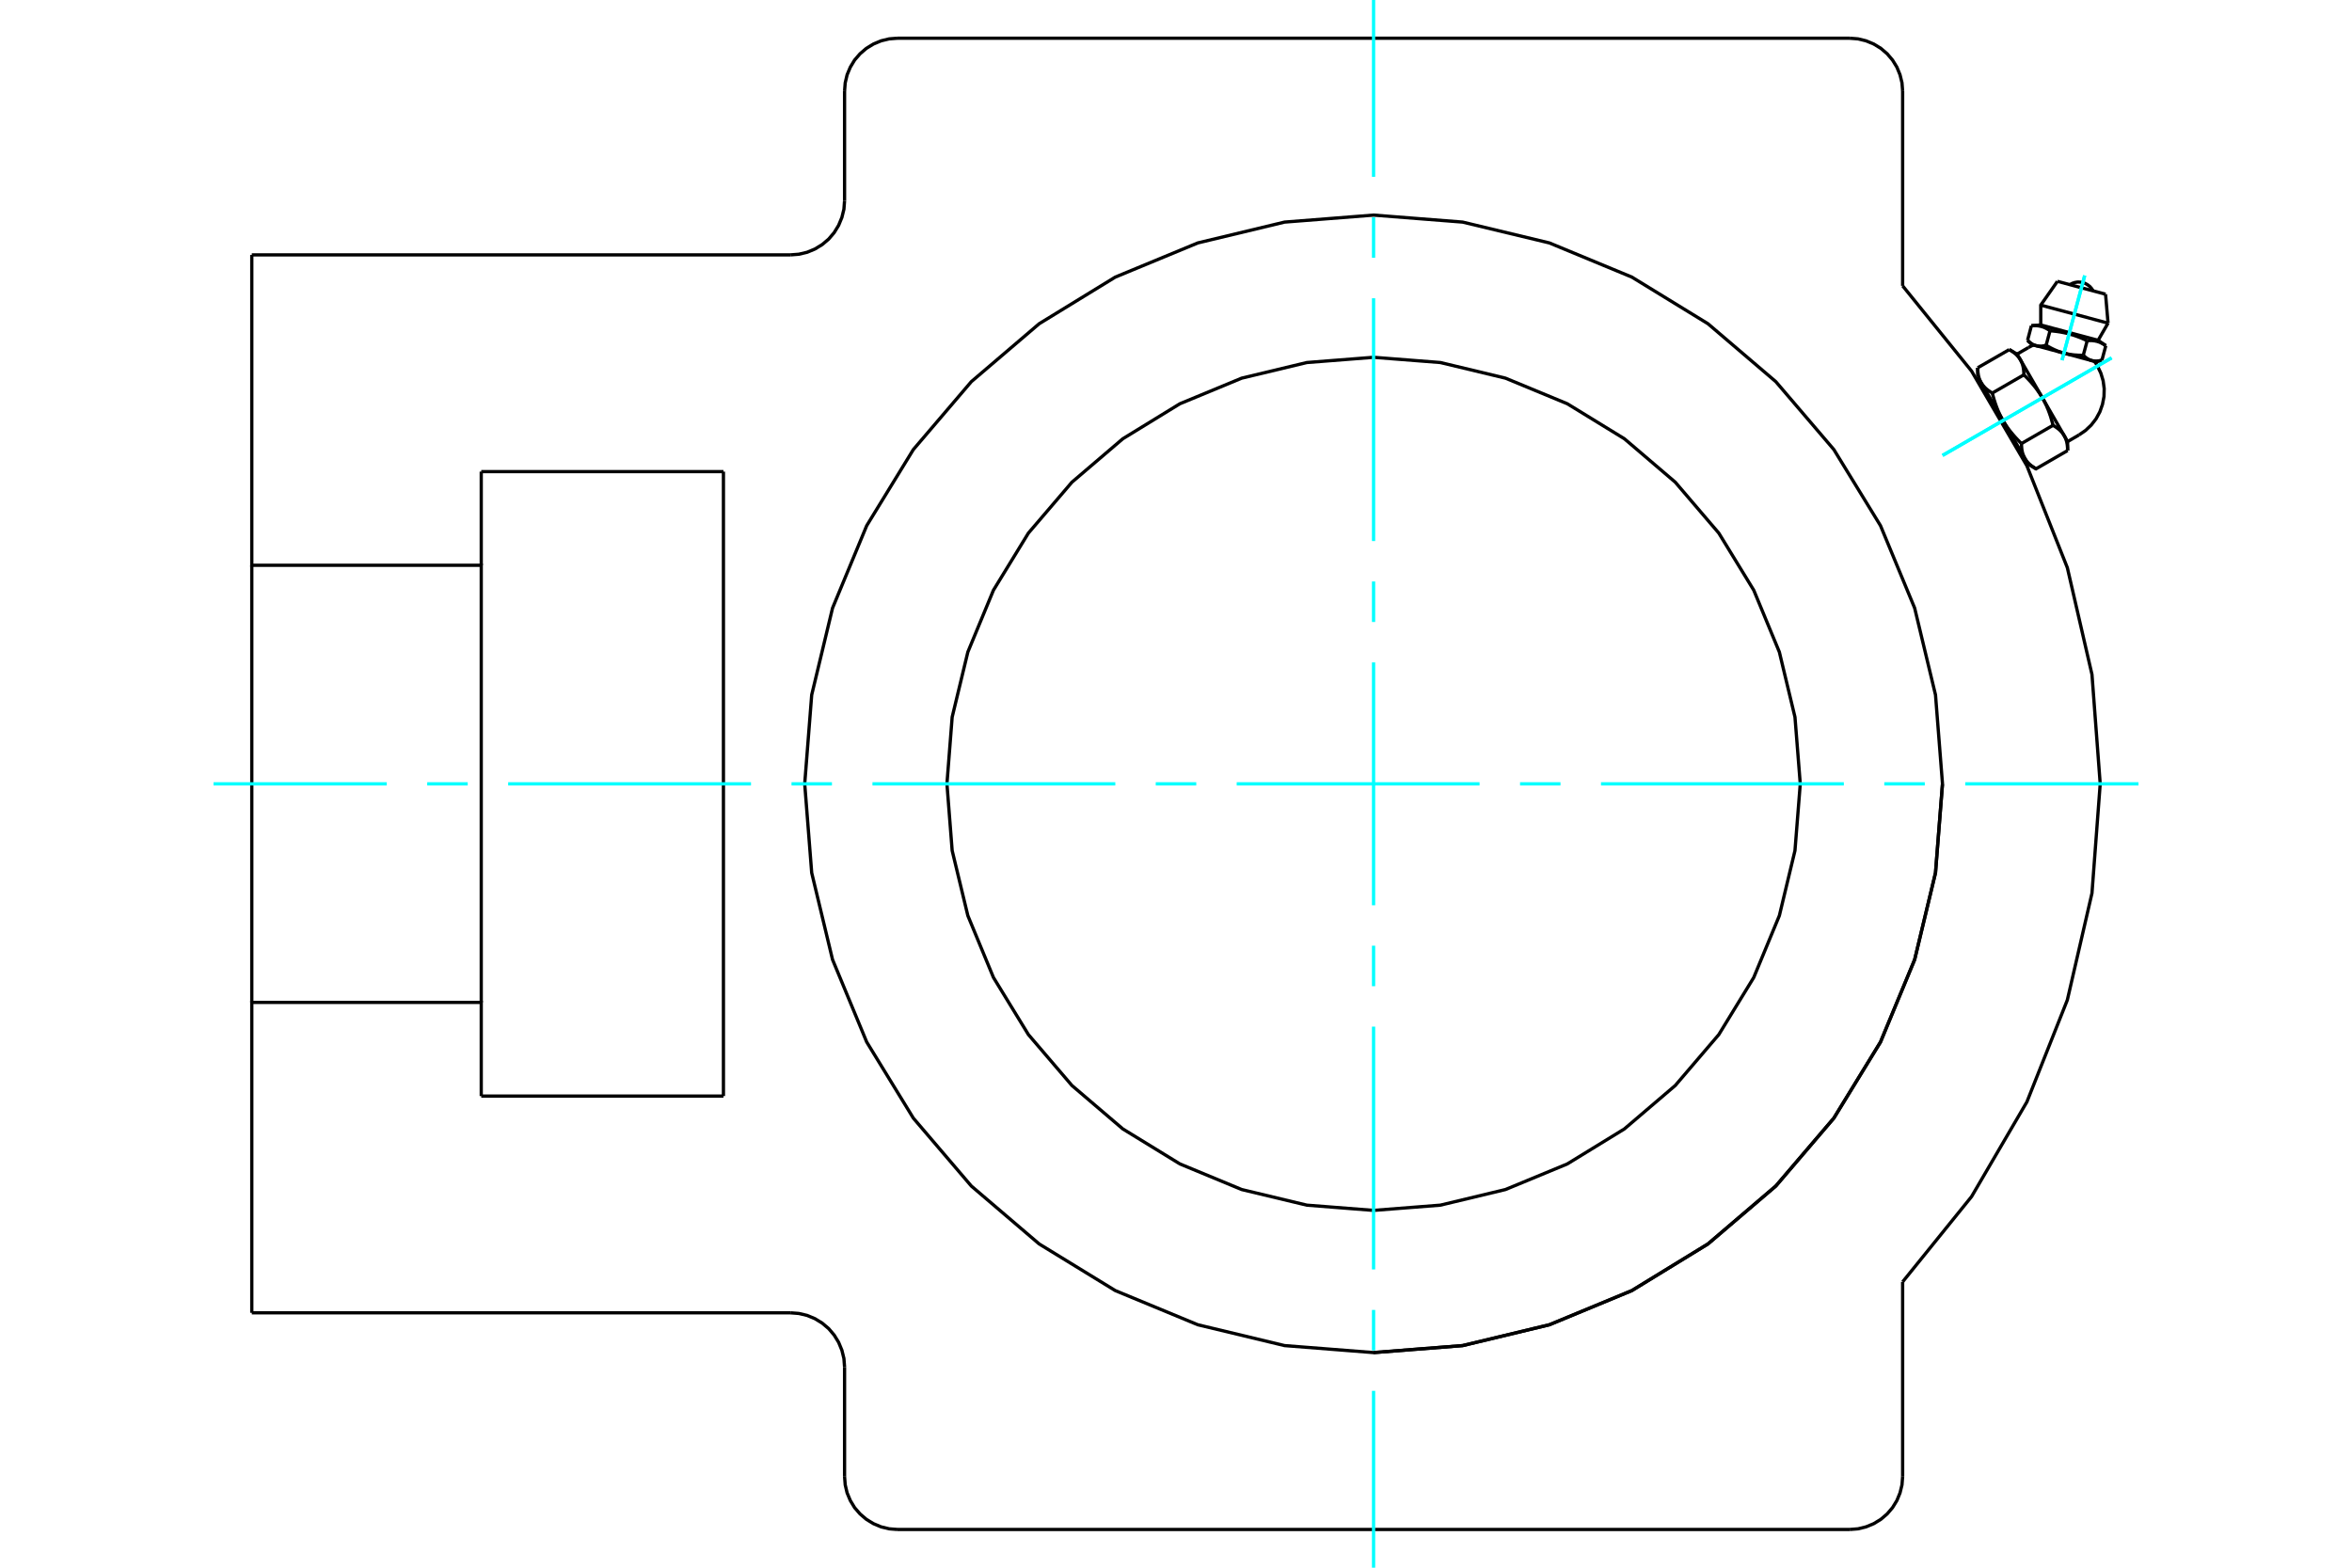 <?xml version="1.0" standalone="no"?>
<!DOCTYPE svg PUBLIC "-//W3C//DTD SVG 1.1//EN"
	"http://www.w3.org/Graphics/SVG/1.1/DTD/svg11.dtd">
<svg xmlns="http://www.w3.org/2000/svg" height="100%" width="100%" viewBox="0 0 36000 24000">
	<rect x="-1800" y="-1200" width="39600" height="26400" style="fill:#FFF"/>
	<g style="fill:none; fill-rule:evenodd" transform="matrix(1 0 0 1 0 0)">
		<g style="fill:none; stroke:#000; stroke-width:50; shape-rendering:geometricPrecision">
			<polyline points="32084,5538 32018,5521 31591,5406 31164,5292 31098,5274"/>
			<line x1="32228" y1="4504" x2="31491" y2="4307"/>
			<line x1="31236" y1="4671" x2="32266" y2="4947"/>
			<line x1="31236" y1="4975" x2="32114" y2="5210"/>
			<polyline points="31378,5063 31369,5058 31361,5052 31353,5047 31345,5042 31337,5037 31329,5033 31322,5029 31314,5025 31307,5021 31299,5018 31292,5014 31284,5011 31277,5008 31269,5006 31262,5003 31254,5001 31247,4999 31239,4997 31232,4995 31224,4993 31216,4992 31208,4990 31200,4989 31192,4988 31184,4987 31176,4986 31168,4986 31159,4985 31150,4985 31141,4985 31132,4985 31123,4985 31113,4986 31103,4986 31093,4987"/>
			<polyline points="31947,5216 31929,5208 31912,5200 31895,5192 31878,5185 31862,5178 31846,5171 31830,5165 31814,5159 31799,5153 31783,5148 31768,5142 31753,5137 31738,5132 31723,5127 31707,5123 31692,5118 31677,5114 31662,5110 31647,5106 31632,5102 31617,5099 31601,5095 31586,5092 31570,5089 31554,5086 31538,5083 31521,5080 31505,5078 31488,5075 31470,5073 31453,5071 31435,5069 31416,5067 31397,5065 31378,5063"/>
			<polyline points="32232,5292 32223,5286 32215,5281 32207,5276 32199,5271 32191,5266 32183,5262 32175,5258 32168,5254 32160,5250 32153,5247 32145,5243 32138,5240 32130,5237 32123,5234 32115,5232 32108,5230 32100,5227 32093,5225 32085,5224 32078,5222 32070,5220 32062,5219 32054,5218 32046,5217 32038,5216 32030,5215 32021,5214 32013,5214 32004,5214 31995,5214 31986,5214 31977,5214 31967,5215 31957,5215 31947,5216"/>
			<line x1="32172" y1="5515" x2="32232" y2="5292"/>
			<line x1="31887" y1="5438" x2="31947" y2="5216"/>
			<polyline points="31887,5438 31891,5442 31895,5446 31899,5450 31903,5453 31907,5457 31911,5460 31914,5463 31918,5467 31922,5470 31926,5473 31929,5476 31933,5478 31937,5481 31941,5484 31944,5486 31948,5489 31952,5491 31955,5493 31959,5495 31963,5498 31966,5500 31970,5502 31974,5503 31977,5505 31981,5507 31984,5509 31988,5510 31992,5512 31996,5513 31999,5515 32003,5516 32007,5517 32010,5518 32014,5519 32018,5521 32022,5521 32025,5522 32029,5523 32033,5524 32037,5525 32041,5525 32045,5526 32049,5526 32053,5527 32057,5527 32061,5528 32065,5528 32069,5528 32073,5528 32077,5528 32081,5528 32086,5528 32090,5528 32094,5528 32099,5528 32103,5527 32108,5527 32112,5526 32117,5526 32122,5525 32126,5524 32131,5524 32136,5523 32141,5522 32146,5521 32151,5520 32156,5519 32161,5517 32167,5516 32172,5515"/>
			<line x1="31318" y1="5286" x2="31378" y2="5063"/>
			<polyline points="31318,5286 31327,5291 31335,5296 31344,5301 31352,5306 31360,5310 31369,5315 31377,5319 31385,5324 31393,5328 31401,5332 31409,5336 31417,5340 31425,5344 31432,5347 31440,5351 31448,5355 31455,5358 31463,5361 31471,5365 31478,5368 31486,5371 31493,5374 31501,5377 31508,5380 31516,5382 31523,5385 31531,5388 31538,5390 31546,5393 31553,5395 31561,5397 31568,5400 31576,5402 31583,5404 31591,5406 31599,5408 31606,5410 31614,5412 31621,5414 31629,5415 31637,5417 31644,5419 31652,5420 31660,5422 31668,5423 31676,5424 31684,5426 31692,5427 31700,5428 31708,5429 31716,5430 31724,5431 31732,5432 31741,5433 31749,5434 31758,5435 31766,5435 31775,5436 31784,5436 31793,5437 31802,5437 31811,5438 31820,5438 31829,5438 31839,5438 31848,5439 31858,5439 31867,5439 31877,5439 31887,5438"/>
			<polyline points="31034,5210 31038,5214 31042,5217 31045,5221 31049,5225 31053,5228 31057,5231 31061,5235 31065,5238 31068,5241 31072,5244 31076,5247 31079,5250 31083,5252 31087,5255 31091,5257 31094,5260 31098,5262 31102,5264 31105,5267 31109,5269 31112,5271 31116,5273 31120,5275 31123,5276 31127,5278 31131,5280 31134,5281 31138,5283 31142,5284 31145,5286 31149,5287 31153,5288 31157,5290 31160,5291 31164,5292 31168,5293 31172,5294 31176,5294 31179,5295 31183,5296 31187,5297 31191,5297 31195,5298 31199,5298 31203,5299 31207,5299 31211,5299 31215,5299 31219,5299 31224,5300 31228,5300 31232,5299 31236,5299 31241,5299 31245,5299 31250,5298 31254,5298 31259,5298 31263,5297 31268,5296 31273,5296 31277,5295 31282,5294 31287,5293 31292,5292 31297,5291 31302,5290 31308,5289 31313,5287 31318,5286"/>
			<line x1="31034" y1="5210" x2="31093" y2="4987"/>
			<line x1="31647" y1="6760" x2="31595" y2="6670"/>
			<polyline points="31647,6898 31647,6889 31647,6881 31647,6873 31646,6865 31646,6857 31646,6849 31645,6842 31644,6834 31644,6827 31643,6820 31642,6813 31641,6806 31640,6799 31639,6792 31637,6786 31636,6779 31635,6773 31633,6766 31632,6760 31630,6754 31628,6748 31626,6742 31625,6736 31623,6730 31621,6724 31618,6718 31616,6713 31614,6707 31612,6702 31609,6696 31606,6691 31604,6686 31601,6680 31598,6675 31595,6670 31592,6665 31589,6660 31586,6655 31583,6650 31579,6645 31576,6640 31572,6635 31569,6631 31565,6626 31561,6621 31557,6616 31553,6612 31549,6607 31544,6603 31540,6598 31536,6594 31531,6589 31526,6585 31521,6580 31516,6576 31511,6571 31506,6567 31500,6563 31495,6558 31489,6554 31483,6550 31477,6545 31471,6541 31465,6537 31459,6533 31452,6528 31445,6524 31438,6520 31431,6515 31424,6511"/>
			<line x1="31595" y1="6670" x2="31261" y2="6090"/>
			<polyline points="31424,6511 31420,6496 31417,6482 31413,6468 31409,6454 31405,6440 31401,6426 31397,6413 31393,6399 31389,6386 31385,6373 31381,6360 31376,6348 31372,6335 31368,6323 31363,6311 31359,6299 31354,6287 31350,6275 31345,6263 31340,6252 31335,6241 31331,6229 31326,6218 31321,6207 31316,6196 31310,6185 31305,6174 31300,6163 31295,6153 31289,6142 31284,6132 31278,6121 31272,6111 31266,6100 31261,6090 31255,6080 31249,6070 31242,6060 31236,6050 31230,6039 31223,6029 31217,6019 31210,6009 31203,6000 31196,5990 31189,5980 31182,5970 31175,5960 31168,5950 31160,5940 31153,5930 31145,5921 31137,5911 31129,5901 31121,5891 31112,5881 31104,5871 31095,5861 31087,5851 31078,5841 31068,5831 31059,5821 31050,5811 31040,5801 31030,5790 31020,5780 31010,5770 30999,5759 30989,5749 30978,5738"/>
			<line x1="31261" y1="6090" x2="30926" y2="5510"/>
			<polyline points="30978,5738 30978,5730 30977,5721 30977,5713 30977,5705 30976,5697 30976,5690 30975,5682 30975,5675 30974,5667 30973,5660 30972,5653 30971,5646 30970,5639 30969,5633 30968,5626 30967,5619 30965,5613 30964,5607 30962,5600 30960,5594 30959,5588 30957,5582 30955,5576 30953,5570 30951,5564 30949,5559 30947,5553 30944,5548 30942,5542 30939,5537 30937,5531 30934,5526 30932,5521 30929,5515 30926,5510 30923,5505 30920,5500 30917,5495 30913,5490 30910,5485 30906,5480 30903,5476 30899,5471 30895,5466 30891,5461 30887,5457 30883,5452 30879,5447 30875,5443 30870,5438 30866,5434 30861,5429 30857,5425 30852,5420 30847,5416 30841,5412 30836,5407 30831,5403 30825,5399 30820,5394 30814,5390 30808,5386 30802,5381 30795,5377 30789,5373 30782,5369 30776,5364 30769,5360 30762,5356 30754,5352"/>
			<line x1="30926" y1="5510" x2="30874" y2="5421"/>
			<line x1="30941" y1="6790" x2="31424" y2="6511"/>
			<polyline points="30941,6790 30941,6799 30941,6807 30941,6815 30942,6823 30942,6831 30943,6838 30943,6846 30944,6853 30945,6861 30945,6868 30946,6875 30947,6882 30948,6889 30949,6896 30951,6902 30952,6909 30953,6915 30955,6922 30956,6928 30958,6934 30960,6940 30962,6946 30964,6952 30965,6958 30968,6964 30970,6969 30972,6975 30974,6981 30977,6986 30979,6992 30982,6997 30984,7002 30987,7008 30990,7013 30993,7018 30996,7023 30999,7028 31002,7033 31005,7038 31009,7043 31012,7048 31016,7053 31019,7057 31023,7062 31027,7067 31031,7072 31035,7076 31039,7081 31044,7085 31048,7090 31053,7094 31057,7099 31062,7103 31067,7108 31072,7112 31077,7117 31082,7121 31088,7125 31093,7130 31099,7134 31105,7138 31111,7143 31117,7147 31123,7151 31130,7155 31136,7160 31143,7164 31150,7168 31157,7172 31164,7177 31647,6898"/>
			<line x1="30495" y1="6017" x2="30978" y2="5738"/>
			<polyline points="30495,6017 30498,6032 30502,6046 30506,6061 30510,6075 30514,6089 30518,6102 30521,6116 30526,6129 30530,6142 30534,6155 30538,6168 30542,6180 30547,6193 30551,6205 30555,6217 30560,6229 30564,6241 30569,6253 30574,6265 30578,6276 30583,6288 30588,6299 30593,6310 30598,6321 30603,6332 30608,6343 30613,6354 30619,6365 30624,6375 30629,6386 30635,6397 30641,6407 30646,6417 30652,6428 30658,6438 30664,6448 30670,6458 30676,6469 30682,6479 30689,6489 30695,6499 30702,6509 30708,6519 30715,6529 30722,6539 30729,6548 30736,6558 30743,6568 30751,6578 30758,6588 30766,6598 30774,6608 30782,6618 30790,6627 30798,6637 30806,6647 30815,6657 30823,6667 30832,6677 30841,6687 30850,6697 30859,6707 30869,6717 30879,6728 30888,6738 30899,6748 30909,6759 30919,6769 30930,6780 30941,6790"/>
			<line x1="30271" y1="5630" x2="30754" y2="5352"/>
			<polyline points="30271,5630 30271,5639 30272,5647 30272,5655 30272,5663 30273,5671 30273,5679 30274,5686 30274,5694 30275,5701 30276,5708 30277,5715 30278,5722 30279,5729 30280,5736 30281,5742 30282,5749 30284,5755 30285,5762 30287,5768 30289,5774 30290,5780 30292,5786 30294,5792 30296,5798 30298,5804 30300,5810 30302,5815 30305,5821 30307,5826 30310,5832 30312,5837 30315,5843 30317,5848 30320,5853 30323,5858 30326,5863 30329,5868 30332,5873 30336,5878 30339,5883 30343,5888 30346,5893 30350,5898 30354,5902 30358,5907 30361,5912 30366,5916 30370,5921 30374,5926 30379,5930 30383,5935 30388,5939 30392,5944 30397,5948 30402,5952 30407,5957 30413,5961 30418,5966 30424,5970 30429,5974 30435,5979 30441,5983 30447,5987 30454,5991 30460,5996 30467,6000 30473,6004 30480,6008 30487,6013 30495,6017"/>
			<line x1="30658" y1="6438" x2="30323" y2="5858"/>
			<line x1="30993" y1="7018" x2="30658" y2="6438"/>
			<line x1="31045" y1="7108" x2="30993" y2="7018"/>
			<line x1="30323" y1="5858" x2="30271" y2="5768"/>
			<polyline points="21024,20707 22387,20600 23715,20281 24977,19758 26142,19044 27181,18157 28069,17118 28783,15953 29306,14691 29625,13362 29732,12000"/>
			<line x1="12927" y1="22605" x2="12927" y2="20927"/>
			<polyline points="28312,23415 28439,23405 28562,23375 28680,23326 28788,23260 28885,23177 28967,23081 29034,22972 29082,22855 29112,22732 29122,22605"/>
			<polyline points="12927,22605 12937,22732 12966,22855 13015,22972 13081,23081 13164,23177 13261,23260 13369,23326 13486,23375 13610,23405 13737,23415"/>
			<line x1="28312" y1="23415" x2="13737" y2="23415"/>
			<line x1="29122" y1="1395" x2="29122" y2="4376"/>
			<polyline points="29122,1395 29112,1268 29082,1145 29034,1028 28967,919 28885,823 28788,740 28680,674 28562,625 28439,595 28312,585"/>
			<line x1="13737" y1="585" x2="28312" y2="585"/>
			<polyline points="13737,585 13610,595 13486,625 13369,674 13261,740 13164,823 13081,919 13015,1028 12966,1145 12937,1268 12927,1395"/>
			<line x1="7366" y1="7220" x2="11073" y2="7220"/>
			<line x1="11073" y1="16780" x2="7366" y2="16780"/>
			<line x1="11073" y1="7220" x2="11073" y2="16780"/>
			<line x1="7366" y1="8654" x2="7366" y2="7220"/>
			<polyline points="7366,16780 7366,15346 3854,15346 3854,20098"/>
			<line x1="12098" y1="20098" x2="3854" y2="20098"/>
			<polyline points="12927,20927 12917,20797 12886,20671 12836,20550 12768,20439 12684,20340 12585,20256 12474,20188 12354,20138 12227,20108 12098,20098"/>
			<line x1="29122" y1="19624" x2="29122" y2="22605"/>
			<polyline points="29122,19624 30177,18319 31024,16869 31643,15309 32020,13674 32146,12000 32020,10326 31643,8691 31024,7131 30177,5681 29122,4376"/>
			<line x1="12927" y1="3073" x2="12927" y2="1395"/>
			<polyline points="12098,3902 12227,3892 12354,3862 12474,3812 12585,3744 12684,3660 12768,3561 12836,3450 12886,3329 12917,3203 12927,3073"/>
			<line x1="3854" y1="3902" x2="12098" y2="3902"/>
			<polyline points="3854,3902 3854,8654 7366,8654 7366,15346"/>
			<line x1="3854" y1="15346" x2="3854" y2="8654"/>
			<polyline points="32037,4453 32015,4418 31988,4387 31955,4361 31919,4340 31880,4326 31840,4319 31798,4318 31757,4325 31718,4338 31681,4358"/>
			<line x1="32266" y1="4947" x2="32228" y2="4504"/>
			<polyline points="31491,4307 31236,4671 31236,4975"/>
			<line x1="32114" y1="5210" x2="32266" y2="4947"/>
			<line x1="31236" y1="4975" x2="31093" y2="4987"/>
			<line x1="32232" y1="5292" x2="32114" y2="5210"/>
			<line x1="31034" y1="5210" x2="31098" y2="5274"/>
			<line x1="32084" y1="5538" x2="32172" y2="5515"/>
			<line x1="31647" y1="6898" x2="31647" y2="6760"/>
			<line x1="30874" y1="5421" x2="30754" y2="5352"/>
			<line x1="31045" y1="7108" x2="31164" y2="7177"/>
			<line x1="30271" y1="5630" x2="30271" y2="5768"/>
			<polyline points="31821,6659 31921,6590 32009,6507 32083,6411 32141,6304 32181,6190 32204,6070 32207,5949 32191,5829 32156,5713 32104,5603 32082,5566 32057,5531"/>
			<polyline points="31125,5281 31086,5300 31048,5320"/>
			<line x1="31647" y1="6760" x2="31821" y2="6659"/>
			<line x1="31048" y1="5320" x2="30874" y2="5421"/>
			<line x1="30348" y1="5902" x2="30332" y2="5911"/>
			<line x1="30951" y1="6984" x2="30968" y2="6975"/>
			<polyline points="29732,12000 29625,10638 29306,9309 28783,8047 28069,6882 27181,5843 26142,4956 24977,4242 23715,3719 22387,3400 21024,3293 19662,3400 18334,3719 17071,4242 15906,4956 14867,5843 13980,6882 13266,8047 12743,9309 12424,10638 12317,12000 12424,13362 12743,14691 13266,15953 13980,17118 14867,18157 15906,19044 17071,19758 18334,20281 19662,20600 21024,20707 22387,20600 23715,20281 24977,19758 26142,19044 27181,18157 28069,17118 28783,15953 29306,14691 29625,13362 29732,12000"/>
			<polyline points="27555,12000 27474,10978 27235,9982 26843,9035 26308,8161 25642,7382 24863,6717 23989,6181 23042,5789 22046,5550 21024,5470 20003,5550 19006,5789 18060,6181 17186,6717 16407,7382 15741,8161 15206,9035 14814,9982 14574,10978 14494,12000 14574,13022 14814,14018 15206,14965 15741,15839 16407,16618 17186,17283 18060,17819 19006,18211 20003,18450 21024,18530 22046,18450 23042,18211 23989,17819 24863,17283 25642,16618 26308,15839 26843,14965 27235,14018 27474,13022 27555,12000"/>
		</g>
		<g style="fill:none; stroke:#0FF; stroke-width:50; shape-rendering:geometricPrecision">
			<line x1="21024" y1="24000" x2="21024" y2="21293"/>
			<line x1="21024" y1="20673" x2="21024" y2="20054"/>
			<line x1="21024" y1="19434" x2="21024" y2="15717"/>
			<line x1="21024" y1="15098" x2="21024" y2="14478"/>
			<line x1="21024" y1="13859" x2="21024" y2="10141"/>
			<line x1="21024" y1="9522" x2="21024" y2="8902"/>
			<line x1="21024" y1="8283" x2="21024" y2="4566"/>
			<line x1="21024" y1="3946" x2="21024" y2="3327"/>
			<line x1="21024" y1="2707" x2="21024" y2="0"/>
			<line x1="3268" y1="12000" x2="5920" y2="12000"/>
			<line x1="6539" y1="12000" x2="7159" y2="12000"/>
			<line x1="7778" y1="12000" x2="11495" y2="12000"/>
			<line x1="12115" y1="12000" x2="12734" y2="12000"/>
			<line x1="13354" y1="12000" x2="17071" y2="12000"/>
			<line x1="17690" y1="12000" x2="18310" y2="12000"/>
			<line x1="18929" y1="12000" x2="22646" y2="12000"/>
			<line x1="23266" y1="12000" x2="23885" y2="12000"/>
			<line x1="24505" y1="12000" x2="28222" y2="12000"/>
			<line x1="28841" y1="12000" x2="29461" y2="12000"/>
			<line x1="30080" y1="12000" x2="32732" y2="12000"/>
			<line x1="32320" y1="5479" x2="29733" y2="6972"/>
			<line x1="32320" y1="5479" x2="29733" y2="6972"/>
			<line x1="31909" y1="4218" x2="31562" y2="5514"/>
			<line x1="31909" y1="4218" x2="31562" y2="5514"/>
		</g>
	</g>
</svg>
